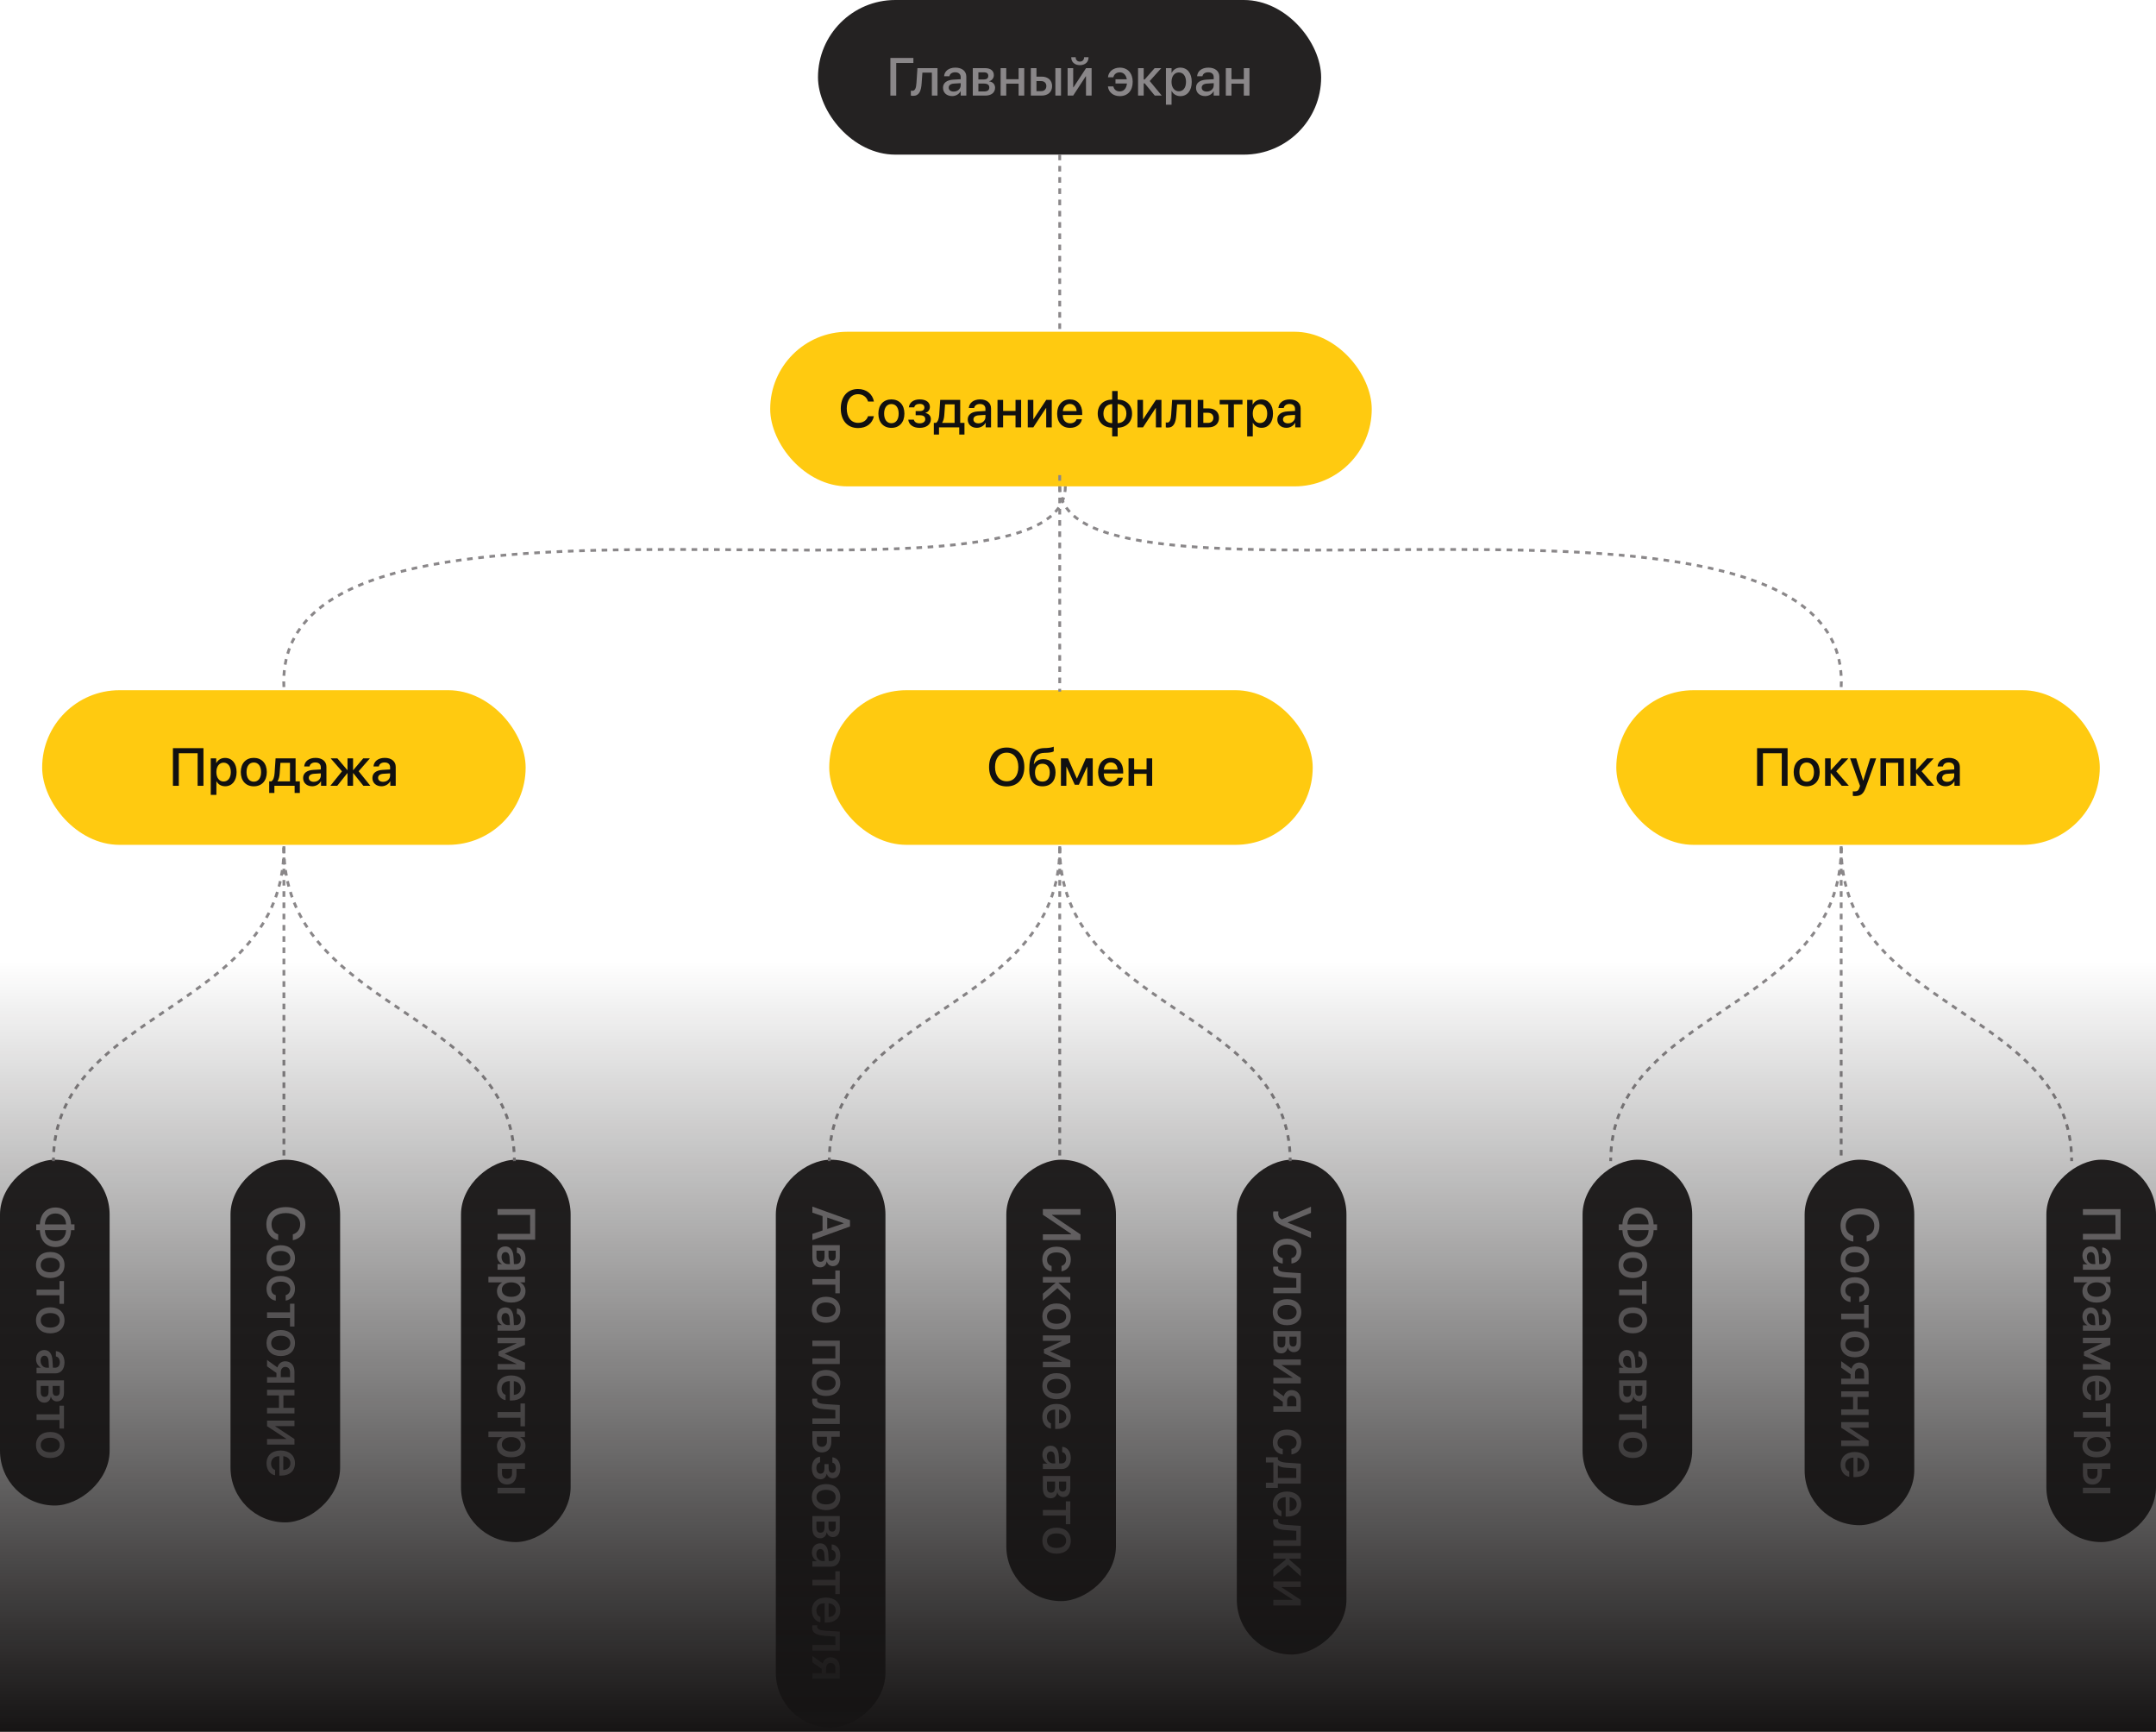 <?xml version="1.0" encoding="UTF-8"?> <svg xmlns="http://www.w3.org/2000/svg" width="767" height="616" viewBox="0 0 767 616" fill="none"> <rect x="291" width="179" height="55" rx="27.5" fill="#242222"></rect> <path d="M318.835 34H316.757V20.613H324.939V22.403H318.835V34Z" fill="#8A8789"></path> <path d="M327.876 29.621C327.681 32.358 327.022 34.093 324.833 34.093C324.452 34.093 324.174 34.037 324.035 33.991V32.237C324.127 32.265 324.304 32.302 324.554 32.302C325.565 32.302 325.909 31.291 326.029 29.519L326.382 24.24H333.516V34H331.512V25.836H328.145L327.876 29.621Z" fill="#8A8789"></path> <path d="M338.734 34.176C336.786 34.176 335.478 32.98 335.478 31.226V31.207C335.478 29.51 336.796 28.471 339.106 28.331L341.768 28.174V27.441C341.768 26.365 341.063 25.715 339.82 25.715C338.66 25.715 337.946 26.263 337.779 27.042L337.76 27.125H335.868L335.877 27.023C336.016 25.344 337.473 24.055 339.876 24.055C342.26 24.055 343.772 25.316 343.772 27.274V34H341.768V32.46H341.722C341.156 33.508 340.033 34.176 338.734 34.176ZM337.501 31.18C337.501 32.033 338.206 32.571 339.282 32.571C340.692 32.571 341.768 31.616 341.768 30.345V29.584L339.375 29.732C338.169 29.807 337.501 30.335 337.501 31.161V31.18Z" fill="#8A8789"></path> <path d="M346.077 34V24.24H350.512C352.414 24.24 353.564 25.196 353.564 26.745V26.764C353.564 27.775 352.841 28.693 351.903 28.87V28.944C353.165 29.111 354 29.983 354 31.18V31.198C354 32.905 352.683 34 350.568 34H346.077ZM348.063 28.267H349.89C351.022 28.267 351.579 27.849 351.579 26.986V26.968C351.579 26.161 351.059 25.725 350.094 25.725H348.063V28.267ZM348.063 32.516H350.196C351.328 32.516 351.941 32.042 351.941 31.115V31.096C351.941 30.159 351.282 29.723 349.965 29.723H348.063V32.516Z" fill="#8A8789"></path> <path d="M362.373 34V29.76H357.975V34H355.971V24.24H357.975V28.174H362.373V24.24H364.377V34H362.373Z" fill="#8A8789"></path> <path d="M366.719 34V24.24H368.723V27.255H370.578C372.833 27.255 374.289 28.564 374.289 30.614V30.632C374.289 32.692 372.833 34 370.578 34H366.719ZM375.449 34V24.24H377.462V34H375.449ZM370.384 28.842H368.723V32.414H370.384C371.525 32.414 372.239 31.709 372.239 30.632V30.614C372.239 29.538 371.515 28.842 370.384 28.842Z" fill="#8A8789"></path> <path d="M384.165 23.173C382.254 23.173 381.094 22.014 381.094 20.409V20.353H382.671V20.418C382.671 21.225 383.191 21.912 384.174 21.912C385.12 21.912 385.668 21.225 385.668 20.418V20.353H387.254V20.409C387.254 22.014 386.095 23.173 384.165 23.173ZM379.805 34V24.24H381.79V31.068H381.883L386.364 24.24H388.34V34H386.345V27.144H386.262L381.781 34H379.805Z" fill="#8A8789"></path> <path d="M398.359 34.195C396.04 34.195 394.37 32.766 394.156 30.809L394.147 30.734H396.077L396.095 30.818C396.336 31.829 397.125 32.516 398.34 32.516C399.75 32.516 400.734 31.495 400.91 29.705H396.837V28.211H400.864C400.604 26.662 399.676 25.734 398.35 25.734C397.06 25.734 396.327 26.504 396.095 27.413L396.077 27.487H394.166L394.175 27.413C394.342 25.632 395.9 24.055 398.377 24.055C401.151 24.055 402.96 26.012 402.96 29.102V29.111C402.96 32.237 401.188 34.195 398.359 34.195Z" fill="#8A8789"></path> <path d="M407.223 29.649H406.871V34H404.867V24.24H406.871V28.267H407.223L410.758 24.24H413.124L409.014 28.823L413.291 34H410.814L407.223 29.649Z" fill="#8A8789"></path> <path d="M414.779 37.247V24.24H416.783V25.919H416.83C417.414 24.76 418.49 24.055 419.882 24.055C422.368 24.055 423.964 26.003 423.964 29.12V29.129C423.964 32.237 422.359 34.195 419.91 34.195C418.527 34.195 417.405 33.49 416.83 32.358H416.783V37.247H414.779ZM419.362 32.469C420.94 32.469 421.923 31.189 421.923 29.129V29.12C421.923 27.042 420.94 25.771 419.362 25.771C417.841 25.771 416.774 27.088 416.774 29.12V29.129C416.774 31.152 417.85 32.469 419.362 32.469Z" fill="#8A8789"></path> <path d="M428.746 34.176C426.798 34.176 425.49 32.98 425.49 31.226V31.207C425.49 29.51 426.807 28.471 429.117 28.331L431.78 28.174V27.441C431.78 26.365 431.075 25.715 429.832 25.715C428.672 25.715 427.958 26.263 427.791 27.042L427.772 27.125H425.88L425.889 27.023C426.028 25.344 427.485 24.055 429.887 24.055C432.272 24.055 433.784 25.316 433.784 27.274V34H431.78V32.46H431.734C431.168 33.508 430.045 34.176 428.746 34.176ZM427.512 31.18C427.512 32.033 428.217 32.571 429.294 32.571C430.704 32.571 431.78 31.616 431.78 30.345V29.584L429.386 29.732C428.18 29.807 427.512 30.335 427.512 31.161V31.18Z" fill="#8A8789"></path> <path d="M442.49 34V29.76H438.093V34H436.089V24.24H438.093V28.174H442.49V24.24H444.494V34H442.49Z" fill="#8A8789"></path> <rect x="15" y="245.5" width="172" height="55" rx="27.5" fill="#FFCA10"></rect> <path d="M72.375 279.5H70.306V267.922H63.608V279.5H61.52V266.113H72.375V279.5Z" fill="#111010"></path> <path d="M80.061 269.583C82.538 269.583 84.171 271.531 84.171 274.62C84.171 277.709 82.547 279.667 80.098 279.667C78.697 279.667 77.584 278.98 77.027 277.895H76.981V282.729H74.977V269.74H76.916V271.419H76.953C77.528 270.297 78.651 269.583 80.061 269.583ZM79.532 277.969C81.119 277.969 82.111 276.67 82.111 274.62C82.111 272.579 81.119 271.271 79.532 271.271C78.001 271.271 76.972 272.607 76.972 274.62C76.972 276.652 77.992 277.969 79.532 277.969Z" fill="#111010"></path> <path d="M90.289 279.686C87.497 279.686 85.66 277.765 85.66 274.62C85.66 271.484 87.506 269.564 90.289 269.564C93.072 269.564 94.919 271.484 94.919 274.62C94.919 277.765 93.082 279.686 90.289 279.686ZM90.289 278.034C91.866 278.034 92.878 276.791 92.878 274.62C92.878 272.458 91.857 271.215 90.289 271.215C88.721 271.215 87.701 272.458 87.701 274.62C87.701 276.791 88.721 278.034 90.289 278.034Z" fill="#111010"></path> <path d="M103.161 277.914V271.327H99.766L99.497 275.056C99.422 276.207 99.181 277.208 98.736 277.839V277.914H103.161ZM97.614 282.061H95.767V277.914H96.556C97.27 277.468 97.595 276.29 97.688 274.973L98.04 269.74H105.156V277.914H106.668V282.061H104.813V279.5H97.614V282.061Z" fill="#111010"></path> <path d="M111.636 278.081C113.037 278.081 114.132 277.116 114.132 275.845V275.075L111.729 275.223C110.532 275.307 109.855 275.835 109.855 276.67C109.855 277.524 110.56 278.081 111.636 278.081ZM111.079 279.667C109.168 279.667 107.832 278.479 107.832 276.726C107.832 275.019 109.14 273.971 111.46 273.841L114.132 273.683V272.932C114.132 271.846 113.399 271.197 112.174 271.197C111.014 271.197 110.291 271.753 110.114 272.625H108.222C108.333 270.863 109.836 269.564 112.248 269.564C114.614 269.564 116.126 270.816 116.126 272.774V279.5H114.206V277.895H114.159C113.593 278.98 112.36 279.667 111.079 279.667Z" fill="#111010"></path> <path d="M127.588 274.323L131.754 279.5H129.267L125.677 275H125.603V279.5H123.627V275H123.562L119.971 279.5H117.522L121.66 274.36L117.634 269.74H120.018L123.562 273.915H123.627V269.74H125.603V273.915H125.677L129.221 269.74H131.587L127.588 274.323Z" fill="#111010"></path> <path d="M136.286 278.081C137.686 278.081 138.781 277.116 138.781 275.845V275.075L136.378 275.223C135.182 275.307 134.504 275.835 134.504 276.67C134.504 277.524 135.209 278.081 136.286 278.081ZM135.729 279.667C133.818 279.667 132.482 278.479 132.482 276.726C132.482 275.019 133.79 273.971 136.109 273.841L138.781 273.683V272.932C138.781 271.846 138.048 271.197 136.824 271.197C135.664 271.197 134.94 271.753 134.764 272.625H132.871C132.983 270.863 134.486 269.564 136.898 269.564C139.264 269.564 140.776 270.816 140.776 272.774V279.5H138.855V277.895H138.809C138.243 278.98 137.009 279.667 135.729 279.667Z" fill="#111010"></path> <rect x="295" y="245.5" width="172" height="55" rx="27.5" fill="#FFCA10"></rect> <path d="M358.132 265.89C361.982 265.89 364.403 268.553 364.403 272.811C364.403 277.069 361.982 279.723 358.132 279.723C354.272 279.723 351.86 277.069 351.86 272.811C351.86 268.553 354.272 265.89 358.132 265.89ZM358.132 267.718C355.59 267.718 353.985 269.685 353.985 272.811C353.985 275.928 355.59 277.895 358.132 277.895C360.674 277.895 362.27 275.928 362.27 272.811C362.27 269.685 360.674 267.718 358.132 267.718Z" fill="#111010"></path> <path d="M370.865 279.686C367.813 279.686 366.161 277.691 366.161 273.832C366.161 268.414 367.738 266.215 371.449 266.085L372.321 266.057C373.37 266.011 374.427 265.816 374.873 265.575V267.235C374.622 267.467 373.629 267.708 372.433 267.755L371.579 267.783C368.972 267.875 368.147 269.044 367.785 271.8H367.859C368.481 270.649 369.659 270.019 371.19 270.019C373.824 270.019 375.513 271.855 375.513 274.731C375.513 277.802 373.741 279.686 370.865 279.686ZM370.846 278.006C372.498 278.006 373.462 276.837 373.462 274.759C373.462 272.783 372.498 271.651 370.846 271.651C369.186 271.651 368.211 272.783 368.211 274.759C368.211 276.837 369.176 278.006 370.846 278.006Z" fill="#111010"></path> <path d="M379.358 279.5H377.428V269.74H379.942L383.069 276.893H383.143L386.288 269.74H388.747V279.5H386.798V272.728H386.734L383.811 279.12H382.345L379.423 272.728H379.358V279.5Z" fill="#111010"></path> <path d="M395.18 271.178C393.779 271.178 392.796 272.245 392.694 273.72H397.574C397.528 272.227 396.581 271.178 395.18 271.178ZM397.565 276.633H399.466C399.188 278.415 397.5 279.686 395.264 279.686C392.397 279.686 390.662 277.747 390.662 274.667C390.662 271.605 392.425 269.564 395.18 269.564C397.889 269.564 399.578 271.475 399.578 274.435V275.121H392.685V275.242C392.685 276.939 393.705 278.062 395.31 278.062C396.451 278.062 397.296 277.487 397.565 276.633Z" fill="#111010"></path> <path d="M407.895 279.5V275.251H403.479V279.5H401.484V269.74H403.479V273.674H407.895V269.74H409.889V279.5H407.895Z" fill="#111010"></path> <rect x="575" y="245.5" width="172" height="55" rx="27.5" fill="#FFCA10"></rect> <path d="M635.938 279.5H633.869V267.922H627.17V279.5H625.083V266.113H635.938V279.5Z" fill="#111010"></path> <path d="M642.733 279.686C639.94 279.686 638.104 277.765 638.104 274.62C638.104 271.484 639.95 269.564 642.733 269.564C645.516 269.564 647.362 271.484 647.362 274.62C647.362 277.765 645.525 279.686 642.733 279.686ZM642.733 278.034C644.31 278.034 645.321 276.791 645.321 274.62C645.321 272.458 644.301 271.215 642.733 271.215C641.165 271.215 640.145 272.458 640.145 274.62C640.145 276.791 641.165 278.034 642.733 278.034Z" fill="#111010"></path> <path d="M653.239 274.323L657.73 279.5H655.215L651.347 275H651.273V279.5H649.278V269.74H651.273V273.915H651.347L655.169 269.74H657.563L653.239 274.323Z" fill="#111010"></path> <path d="M659.961 283.137C659.803 283.137 659.293 283.118 659.144 283.09V281.467C659.293 281.504 659.627 281.504 659.794 281.504C660.731 281.504 661.222 281.114 661.528 280.112C661.528 280.094 661.705 279.519 661.705 279.509L658.179 269.74H660.35L662.827 277.682H662.855L665.332 269.74H667.447L663.783 280.01C662.948 282.376 661.992 283.137 659.961 283.137Z" fill="#111010"></path> <path d="M675.291 279.5V271.327H670.968V279.5H668.973V269.74H677.295V279.5H675.291Z" fill="#111010"></path> <path d="M683.608 274.323L688.098 279.5H685.584L681.716 275H681.641V279.5H679.647V269.74H681.641V273.915H681.716L685.538 269.74H687.931L683.608 274.323Z" fill="#111010"></path> <path d="M692.723 278.081C694.124 278.081 695.219 277.116 695.219 275.845V275.075L692.816 275.223C691.619 275.307 690.942 275.835 690.942 276.67C690.942 277.524 691.647 278.081 692.723 278.081ZM692.166 279.667C690.255 279.667 688.919 278.479 688.919 276.726C688.919 275.019 690.227 273.971 692.547 273.841L695.219 273.683V272.932C695.219 271.846 694.486 271.197 693.261 271.197C692.101 271.197 691.378 271.753 691.202 272.625H689.309C689.42 270.863 690.923 269.564 693.335 269.564C695.701 269.564 697.213 270.816 697.213 272.774V279.5H695.293V277.895H695.246C694.681 278.98 693.447 279.667 692.166 279.667Z" fill="#111010"></path> <rect x="274" y="118" width="214" height="55" rx="27.5" fill="#FFCA10"></rect> <path d="M305.245 152.25C301.487 152.25 299.112 149.569 299.112 145.302C299.112 141.062 301.506 138.362 305.245 138.362C308.195 138.362 310.449 140.153 310.895 142.825H308.807C308.371 141.238 306.979 140.208 305.245 140.208C302.814 140.208 301.237 142.203 301.237 145.302C301.237 148.428 302.795 150.404 305.254 150.404C307.044 150.404 308.334 149.532 308.807 148.039H310.895C310.319 150.692 308.25 152.25 305.245 152.25Z" fill="#111010"></path> <path d="M317.115 152.186C314.322 152.186 312.485 150.265 312.485 147.12C312.485 143.984 314.332 142.064 317.115 142.064C319.898 142.064 321.744 143.984 321.744 147.12C321.744 150.265 319.907 152.186 317.115 152.186ZM317.115 150.534C318.692 150.534 319.703 149.291 319.703 147.12C319.703 144.958 318.683 143.715 317.115 143.715C315.547 143.715 314.526 144.958 314.526 147.12C314.526 149.291 315.547 150.534 317.115 150.534Z" fill="#111010"></path> <path d="M327.167 152.186C324.884 152.186 323.298 151.063 323.122 149.263H325.098C325.302 150.107 326.044 150.571 327.167 150.571C328.447 150.571 329.161 149.978 329.161 149.115C329.161 148.141 328.503 147.695 327.176 147.695H325.747V146.22H327.148C328.271 146.22 328.855 145.793 328.855 144.94C328.855 144.188 328.317 143.66 327.176 143.66C326.1 143.66 325.376 144.124 325.246 144.884H323.326C323.53 143.149 324.986 142.064 327.167 142.064C329.532 142.064 330.813 143.122 330.813 144.745C330.813 145.738 330.2 146.582 329.254 146.823V146.897C330.497 147.185 331.156 147.992 331.156 149.105C331.156 150.961 329.588 152.186 327.167 152.186Z" fill="#111010"></path> <path d="M339.603 150.414V143.827H336.207L335.938 147.556C335.864 148.707 335.623 149.708 335.177 150.339V150.414H339.603ZM334.055 154.561H332.209V150.414H332.997C333.712 149.968 334.036 148.79 334.129 147.473L334.482 142.24H341.597V150.414H343.11V154.561H341.254V152H334.055V154.561Z" fill="#111010"></path> <path d="M348.077 150.581C349.478 150.581 350.573 149.616 350.573 148.345V147.575L348.17 147.723C346.973 147.807 346.296 148.335 346.296 149.17C346.296 150.024 347.001 150.581 348.077 150.581ZM347.521 152.167C345.61 152.167 344.274 150.979 344.274 149.226C344.274 147.519 345.582 146.471 347.901 146.341L350.573 146.183V145.432C350.573 144.346 349.84 143.697 348.615 143.697C347.456 143.697 346.732 144.253 346.556 145.125H344.663C344.775 143.363 346.278 142.064 348.69 142.064C351.055 142.064 352.568 143.316 352.568 145.274V152H350.647V150.395H350.601C350.035 151.48 348.801 152.167 347.521 152.167Z" fill="#111010"></path> <path d="M361.274 152V147.751H356.858V152H354.864V142.24H356.858V146.174H361.274V142.24H363.269V152H361.274Z" fill="#111010"></path> <path d="M367.606 152H365.63V142.24H367.606V149.078H367.68L372.189 142.24H374.165V152H372.189V145.144H372.115L367.606 152Z" fill="#111010"></path> <path d="M380.599 143.678C379.198 143.678 378.214 144.745 378.112 146.22H382.992C382.946 144.727 381.999 143.678 380.599 143.678ZM382.983 149.133H384.885C384.606 150.915 382.918 152.186 380.682 152.186C377.815 152.186 376.08 150.247 376.08 147.167C376.08 144.105 377.843 142.064 380.599 142.064C383.308 142.064 384.996 143.975 384.996 146.935V147.621H378.103V147.742C378.103 149.439 379.123 150.562 380.728 150.562C381.87 150.562 382.714 149.987 382.983 149.133Z" fill="#111010"></path> <path d="M395.665 150.516V143.725C393.763 143.771 392.547 145.051 392.547 147.12C392.547 149.198 393.753 150.46 395.665 150.516ZM400.711 147.12C400.711 145.042 399.496 143.78 397.594 143.725V150.516C399.487 150.469 400.711 149.198 400.711 147.12ZM395.655 152.13C392.547 152.065 390.516 150.163 390.516 147.12C390.516 144.096 392.557 142.166 395.655 142.12V139.077H397.604V142.12C400.693 142.175 402.734 144.086 402.734 147.12C402.734 150.145 400.684 152.074 397.604 152.13V155.229H395.655V152.13Z" fill="#111010"></path> <path d="M406.626 152H404.65V142.24H406.626V149.078H406.7L411.209 142.24H413.185V152H411.209V145.144H411.134L406.626 152Z" fill="#111010"></path> <path d="M418.477 147.556C418.292 150.321 417.596 152.093 415.406 152.093C415.082 152.093 414.85 152.037 414.729 151.991V150.228C414.822 150.256 415.007 150.302 415.258 150.302C416.204 150.302 416.538 149.17 416.65 147.473L416.984 142.24H423.747V152H421.752V143.827H418.746L418.477 147.556Z" fill="#111010"></path> <path d="M429.772 146.823H428.084V150.423H429.772C430.923 150.423 431.665 149.699 431.665 148.623C431.665 147.538 430.913 146.823 429.772 146.823ZM426.089 152V142.24H428.084V145.255H429.948C432.203 145.255 433.659 146.563 433.659 148.623C433.659 150.692 432.203 152 429.948 152H426.089Z" fill="#111010"></path> <path d="M442.013 142.24V143.827H438.952V152H436.957V143.827H433.896V142.24H442.013Z" fill="#111010"></path> <path d="M448.763 142.083C451.24 142.083 452.872 144.031 452.872 147.12C452.872 150.209 451.249 152.167 448.8 152.167C447.399 152.167 446.285 151.48 445.729 150.395H445.682V155.229H443.679V142.24H445.618V143.919H445.655C446.23 142.797 447.352 142.083 448.763 142.083ZM448.234 150.469C449.82 150.469 450.813 149.17 450.813 147.12C450.813 145.079 449.82 143.771 448.234 143.771C446.703 143.771 445.673 145.107 445.673 147.12C445.673 149.152 446.694 150.469 448.234 150.469Z" fill="#111010"></path> <path d="M458.211 150.581C459.612 150.581 460.707 149.616 460.707 148.345V147.575L458.304 147.723C457.107 147.807 456.43 148.335 456.43 149.17C456.43 150.024 457.135 150.581 458.211 150.581ZM457.655 152.167C455.744 152.167 454.408 150.979 454.408 149.226C454.408 147.519 455.716 146.471 458.035 146.341L460.707 146.183V145.432C460.707 144.346 459.974 143.697 458.749 143.697C457.59 143.697 456.866 144.253 456.69 145.125H454.797C454.909 143.363 456.412 142.064 458.824 142.064C461.189 142.064 462.702 143.316 462.702 145.274V152H460.781V150.395H460.735C460.169 151.48 458.935 152.167 457.655 152.167Z" fill="#111010"></path> <g clip-path="url(#clip0_2945_31354)"> <rect x="203" y="412.5" width="136" height="39" rx="19.5" transform="rotate(90 203 412.5)" fill="#242222"></rect> <path d="M177 440.943V438.865L188.597 438.865L188.597 432.129L177 432.129L177 430.051L190.387 430.051V440.943L177 440.943Z" fill="#8A8789"></path> <path d="M176.824 446.592C176.824 444.644 178.021 443.336 179.774 443.336H179.792C181.49 443.336 182.529 444.653 182.668 446.963L182.826 449.626H183.559C184.635 449.626 185.285 448.921 185.285 447.678C185.285 446.518 184.737 445.804 183.958 445.637L183.875 445.618V443.726L183.977 443.735C185.656 443.874 186.945 445.331 186.945 447.734C186.945 450.118 185.684 451.63 183.726 451.63H177V449.626H178.54V449.58C177.492 449.014 176.824 447.891 176.824 446.592ZM179.82 445.359C178.967 445.359 178.429 446.064 178.429 447.14C178.429 448.55 179.384 449.626 180.655 449.626H181.416L181.268 447.233C181.193 446.026 180.665 445.359 179.839 445.359H179.82Z" fill="#8A8789"></path> <path d="M173.753 454.125H186.76V456.129H185.081V456.176C186.24 456.76 186.945 457.836 186.945 459.228C186.945 461.714 184.997 463.31 181.88 463.31H181.871C178.763 463.31 176.805 461.705 176.805 459.256C176.805 457.873 177.51 456.751 178.642 456.176V456.129H173.753L173.753 454.125ZM178.531 458.708C178.531 460.285 179.811 461.269 181.871 461.269H181.88C183.958 461.269 185.229 460.285 185.229 458.708C185.229 457.187 183.912 456.12 181.88 456.12H181.871C179.848 456.12 178.531 457.196 178.531 458.708Z" fill="#8A8789"></path> <path d="M176.824 468.282C176.824 466.334 178.021 465.026 179.774 465.026H179.792C181.49 465.026 182.529 466.343 182.668 468.653L182.826 471.316H183.559C184.635 471.316 185.285 470.611 185.285 469.368C185.285 468.208 184.737 467.494 183.958 467.327L183.875 467.308V465.415L183.977 465.425C185.656 465.564 186.945 467.02 186.945 469.423C186.945 471.807 185.684 473.32 183.726 473.32H177V471.316H178.54V471.269C177.492 470.703 176.824 469.581 176.824 468.282ZM179.82 467.048C178.967 467.048 178.429 467.753 178.429 468.829C178.429 470.24 179.384 471.316 180.655 471.316H181.416L181.268 468.922C181.193 467.716 180.665 467.048 179.839 467.048H179.82Z" fill="#8A8789"></path> <path d="M177 477.763V475.815H186.76V478.348L179.607 481.456V481.53L186.76 484.666V487.133H177L177 485.176H183.772V485.111L177.38 482.198L177.38 480.732L183.772 477.828V477.763H177Z" fill="#8A8789"></path> <path d="M176.805 493.831C176.805 490.964 178.763 489.23 181.843 489.23H181.852C184.904 489.23 186.945 490.992 186.945 493.729C186.945 496.466 184.979 498.145 182.047 498.145H181.37L181.37 491.233C179.523 491.271 178.447 492.282 178.447 493.878C178.447 495.065 179.06 495.854 179.792 496.104L179.867 496.132V498.043L179.765 498.015C178.215 497.709 176.805 496.197 176.805 493.831ZM185.303 493.738C185.303 492.44 184.422 491.447 182.789 491.261V496.16C184.478 496.002 185.303 495.046 185.303 493.738Z" fill="#8A8789"></path> <path d="M186.76 507.32H185.164V504.268H177L177 502.255H185.164L185.164 499.202H186.76L186.76 507.32Z" fill="#8A8789"></path> <path d="M173.753 509.166L186.76 509.166V511.17H185.081V511.216C186.24 511.801 186.945 512.877 186.945 514.268C186.945 516.755 184.997 518.35 181.88 518.35H181.871C178.763 518.35 176.805 516.745 176.805 514.296C176.805 512.914 177.51 511.791 178.642 511.216V511.17L173.753 511.17L173.753 509.166ZM178.531 513.749C178.531 515.326 179.811 516.309 181.871 516.309H181.88C183.958 516.309 185.229 515.326 185.229 513.749C185.229 512.227 183.912 511.16 181.88 511.16H181.871C179.848 511.16 178.531 512.237 178.531 513.749Z" fill="#8A8789"></path> <path d="M177 520.456H186.76L186.76 522.46H183.745V524.315C183.745 526.57 182.437 528.026 180.386 528.026H180.368C178.308 528.026 177 526.57 177 524.315V520.456ZM177 529.186H186.76V531.199H177L177 529.186ZM182.158 524.121V522.46H178.586V524.121C178.586 525.262 179.292 525.976 180.368 525.976H180.386C181.462 525.976 182.158 525.252 182.158 524.121Z" fill="#8A8789"></path> </g> <g clip-path="url(#clip1_2945_31354)"> <rect x="767" y="412.5" width="136" height="39" rx="19.5" transform="rotate(90 767 412.5)" fill="#242222"></rect> <path d="M741 440.934V438.865L752.578 438.865L752.578 432.167L741 432.167L741 430.079L754.387 430.079V440.934L741 440.934Z" fill="#8A8789"></path> <path d="M742.419 447.14C742.419 448.541 743.384 449.635 744.655 449.635H745.425L745.277 447.233C745.193 446.036 744.665 445.359 743.83 445.359C742.976 445.359 742.419 446.064 742.419 447.14ZM740.833 446.583C740.833 444.672 742.021 443.336 743.774 443.336C745.481 443.336 746.529 444.644 746.659 446.963L746.817 449.635H747.568C748.654 449.635 749.303 448.902 749.303 447.678C749.303 446.518 748.747 445.795 747.875 445.618V443.726C749.637 443.837 750.936 445.34 750.936 447.752C750.936 450.118 749.684 451.63 747.726 451.63H741V449.71H742.605V449.663C741.52 449.097 740.833 447.863 740.833 446.583Z" fill="#8A8789"></path> <path d="M750.917 459.209C750.917 461.686 748.969 463.319 745.88 463.319C742.791 463.319 740.833 461.696 740.833 459.246C740.833 457.845 741.52 456.732 742.605 456.176V456.129H737.771L737.771 454.125H750.76V456.064H749.081V456.101C750.203 456.677 750.917 457.799 750.917 459.209ZM742.531 458.68C742.531 460.267 743.83 461.26 745.88 461.26C747.921 461.26 749.229 460.267 749.229 458.68C749.229 457.15 747.893 456.12 745.88 456.12C743.848 456.12 742.531 457.14 742.531 458.68Z" fill="#8A8789"></path> <path d="M742.419 468.848C742.419 470.249 743.384 471.344 744.655 471.344H745.425L745.277 468.941C745.193 467.744 744.665 467.067 743.83 467.067C742.976 467.067 742.419 467.772 742.419 468.848ZM740.833 468.291C740.833 466.38 742.021 465.044 743.774 465.044C745.481 465.044 746.529 466.352 746.659 468.672L746.817 471.344H747.568C748.654 471.344 749.303 470.611 749.303 469.386C749.303 468.226 748.747 467.503 747.875 467.327V465.434C749.637 465.545 750.936 467.048 750.936 469.46C750.936 471.826 749.684 473.338 747.726 473.338H741V471.418H742.605V471.371C741.52 470.806 740.833 469.572 740.833 468.291Z" fill="#8A8789"></path> <path d="M741 477.754V475.824H750.76V478.338L743.607 481.465V481.539L750.76 484.684V487.143H741L741 485.194H747.772V485.129L741.38 482.207L741.38 480.741L747.772 477.819V477.754H741Z" fill="#8A8789"></path> <path d="M749.322 493.766C749.322 492.365 748.255 491.382 746.78 491.28V496.16C748.273 496.113 749.322 495.167 749.322 493.766ZM743.867 496.15V498.052C742.085 497.774 740.814 496.086 740.814 493.85C740.814 490.983 742.753 489.248 745.833 489.248C748.895 489.248 750.936 491.011 750.936 493.766C750.936 496.475 749.025 498.164 746.065 498.164H745.379L745.379 491.271H745.258C743.561 491.271 742.438 492.291 742.438 493.896C742.438 495.037 743.013 495.881 743.867 496.15Z" fill="#8A8789"></path> <path d="M750.76 507.329H749.173V504.268H741L741 502.273H749.173L749.173 499.212H750.76L750.76 507.329Z" fill="#8A8789"></path> <path d="M750.917 514.268C750.917 516.745 748.969 518.378 745.88 518.378C742.791 518.378 740.833 516.755 740.833 514.306C740.833 512.905 741.52 511.791 742.605 511.235V511.188L737.771 511.188L737.771 509.184L750.76 509.184V511.123H749.081V511.16C750.203 511.736 750.917 512.858 750.917 514.268ZM742.531 513.74C742.531 515.326 743.83 516.319 745.88 516.319C747.921 516.319 749.229 515.326 749.229 513.74C749.229 512.209 747.893 511.179 745.88 511.179C743.848 511.179 742.531 512.2 742.531 513.74Z" fill="#8A8789"></path> <path d="M741 529.177H750.76V531.162H741L741 529.177ZM746.177 524.167V522.478H742.577V524.167C742.577 525.317 743.301 526.06 744.377 526.06C745.462 526.06 746.177 525.308 746.177 524.167ZM741 520.484H750.76L750.76 522.478H747.745V524.343C747.745 526.598 746.437 528.054 744.377 528.054C742.308 528.054 741 526.598 741 524.343V520.484Z" fill="#8A8789"></path> </g> <g clip-path="url(#clip2_2945_31354)"> <rect x="479" y="412.5" width="176" height="39" rx="19.5" transform="rotate(90 479 412.5)" fill="#242222"></rect> <path d="M452.898 431.78C452.898 431.372 452.963 431.01 453.019 430.89L454.8 430.89C454.754 431.075 454.726 431.354 454.726 431.66C454.726 432.588 455.088 433.228 455.979 433.738L466.388 429.211V431.419L458.159 434.768V434.907L466.388 438.154V440.325L456.832 436.224C453.956 434.99 452.898 433.896 452.898 431.78Z" fill="#8A8789"></path> <path d="M452.806 445.232C452.806 442.384 454.763 440.603 457.89 440.603H457.899C460.988 440.603 462.946 442.421 462.946 445.214C462.946 447.719 461.332 449.24 459.495 449.407L459.43 449.416V447.505L459.504 447.487C460.459 447.273 461.267 446.531 461.267 445.223C461.267 443.664 459.968 442.653 457.88 442.653H457.871C455.737 442.653 454.485 443.683 454.485 445.242C454.485 446.475 455.199 447.255 456.257 447.496L456.331 447.514V449.435L456.266 449.426C454.309 449.212 452.806 447.579 452.806 445.232Z" fill="#8A8789"></path> <path d="M457.379 454.361C454.643 454.166 452.908 453.507 452.908 451.318C452.908 450.937 452.963 450.659 453.01 450.52H454.763C454.735 450.613 454.698 450.789 454.698 451.039C454.698 452.051 455.709 452.394 457.481 452.515L462.76 452.867V460.001H453V457.997H461.165V454.63L457.379 454.361Z" fill="#8A8789"></path> <path d="M452.806 466.736C452.806 463.935 454.745 462.107 457.88 462.107H457.899C461.016 462.107 462.946 463.962 462.946 466.736C462.946 469.51 461.025 471.366 457.899 471.366H457.88C454.735 471.366 452.806 469.529 452.806 466.736ZM454.485 466.746C454.485 468.314 455.728 469.325 457.88 469.325H457.899C460.033 469.325 461.267 468.295 461.267 466.736C461.267 465.187 460.033 464.157 457.899 464.157H457.88C455.719 464.157 454.485 465.178 454.485 466.746Z" fill="#8A8789"></path> <path d="M453 473.462H462.76L462.76 477.897C462.76 479.799 461.805 480.949 460.255 480.949H460.237C459.226 480.949 458.307 480.225 458.131 479.288H458.057C457.89 480.55 457.018 481.385 455.821 481.385H455.802C454.095 481.385 453 480.068 453 477.952L453 473.462ZM458.734 475.447V477.275C458.734 478.407 459.151 478.964 460.014 478.964H460.033C460.84 478.964 461.276 478.444 461.276 477.479V475.447H458.734ZM454.485 475.447V477.581C454.485 478.713 454.958 479.325 455.886 479.325H455.904C456.841 479.325 457.277 478.667 457.277 477.349V475.447H454.485Z" fill="#8A8789"></path> <path d="M453 483.546H462.76V485.532H455.932V485.624L462.76 490.105V492.081H453V490.087H459.856V490.003L453 485.522V483.546Z" fill="#8A8789"></path> <path d="M453 500.18H456.35V498.612L453 496.256V493.974L456.693 496.636C457.092 495.282 458.103 494.447 459.458 494.447H459.476C461.499 494.447 462.76 495.931 462.76 498.213V502.175H453V500.18ZM457.899 498.315V500.18H461.174V498.315C461.174 497.174 460.543 496.478 459.485 496.478H459.467C458.548 496.478 457.899 497.184 457.899 498.315Z" fill="#8A8789"></path> <path d="M452.806 513.131C452.806 510.282 454.763 508.501 457.89 508.501H457.899C460.988 508.501 462.946 510.319 462.946 513.112C462.946 515.617 461.332 517.138 459.495 517.305L459.43 517.315V515.403L459.504 515.385C460.459 515.172 461.267 514.429 461.267 513.121C461.267 511.563 459.968 510.551 457.88 510.551H457.871C455.737 510.551 454.485 511.581 454.485 513.14C454.485 514.374 455.199 515.153 456.257 515.394L456.331 515.413V517.333L456.266 517.324C454.309 517.11 452.806 515.478 452.806 513.131Z" fill="#8A8789"></path> <path d="M450.356 520.181L450.356 518.325H454.605V519.114C455.051 519.828 456.21 520.153 457.528 520.246L462.76 520.598V527.714H454.605V529.226H450.356L450.356 527.38H453L453 520.181H450.356ZM454.605 525.701H461.155V522.324L457.444 522.055C456.275 521.981 455.292 521.74 454.652 521.266H454.605L454.605 525.701Z" fill="#8A8789"></path> <path d="M452.806 535.126C452.806 532.26 454.763 530.525 457.843 530.525H457.853C460.905 530.525 462.946 532.287 462.946 535.024C462.946 537.761 460.979 539.44 458.047 539.44H457.37L457.37 532.529C455.524 532.566 454.448 533.577 454.448 535.173C454.448 536.36 455.06 537.149 455.793 537.399L455.867 537.427V539.338L455.765 539.31C454.216 539.004 452.806 537.492 452.806 535.126ZM461.304 535.034C461.304 533.735 460.422 532.742 458.79 532.557V537.455C460.478 537.297 461.304 536.342 461.304 535.034Z" fill="#8A8789"></path> <path d="M457.379 544.227C454.643 544.032 452.908 543.374 452.908 541.184C452.908 540.804 452.963 540.525 453.01 540.386H454.763C454.735 540.479 454.698 540.655 454.698 540.906C454.698 541.917 455.709 542.26 457.481 542.381L462.76 542.733V549.868H453L453 547.864H461.165V544.496L457.379 544.227Z" fill="#8A8789"></path> <path d="M457.352 554.766V554.413H453L453 552.409H462.76V554.413H458.734V554.766L462.76 558.3V560.666L458.177 556.556L453 560.833L453 558.356L457.352 554.766Z" fill="#8A8789"></path> <path d="M453 562.512H462.76V564.497H455.932V564.59L462.76 569.071V571.047H453L453 569.052H459.856V568.969L453 564.488V562.512Z" fill="#8A8789"></path> </g> <g clip-path="url(#clip3_2945_31354)"> <rect x="121" y="412.5" width="129" height="39" rx="19.5" transform="rotate(90 121 412.5)" fill="#242222"></rect> <path d="M94.75 435.485C94.75 431.728 97.431 429.353 101.699 429.353C105.938 429.353 108.638 431.747 108.638 435.485C108.638 438.436 106.848 440.69 104.176 441.135V439.048C105.762 438.612 106.792 437.22 106.792 435.485C106.792 433.055 104.797 431.478 101.699 431.478C98.572 431.478 96.596 433.036 96.596 435.495C96.596 437.285 97.468 438.575 98.962 439.048L98.962 441.135C96.309 440.56 94.75 438.491 94.75 435.485Z" fill="#8A8789"></path> <path d="M94.815 447.546C94.815 444.753 96.735 442.916 99.88 442.916C103.016 442.916 104.937 444.762 104.937 447.546C104.937 450.329 103.016 452.175 99.88 452.175C96.735 452.175 94.815 450.338 94.815 447.546ZM96.466 447.546C96.466 449.123 97.71 450.134 99.88 450.134C102.042 450.134 103.285 449.113 103.285 447.546C103.285 445.978 102.042 444.957 99.88 444.957C97.71 444.957 96.466 445.978 96.466 447.546Z" fill="#8A8789"></path> <path d="M101.634 462.612V460.682C102.534 460.422 103.267 459.68 103.267 458.437C103.267 456.887 101.94 455.876 99.88 455.876C97.765 455.876 96.494 456.897 96.494 458.455C96.494 459.643 97.088 460.422 98.108 460.7V462.63C96.151 462.343 94.815 460.738 94.815 458.437C94.815 455.644 96.754 453.844 99.88 453.844C102.942 453.844 104.937 455.644 104.937 458.418C104.937 460.83 103.434 462.333 101.634 462.612Z" fill="#8A8789"></path> <path d="M104.76 471.842H103.174V468.781H95.001L95.001 466.786H103.174V463.724H104.76L104.76 471.842Z" fill="#8A8789"></path> <path d="M94.815 477.705C94.815 474.913 96.735 473.076 99.88 473.076C103.016 473.076 104.937 474.922 104.937 477.705C104.937 480.488 103.016 482.334 99.88 482.334C96.735 482.334 94.815 480.498 94.815 477.705ZM96.466 477.705C96.466 479.282 97.71 480.293 99.88 480.293C102.042 480.293 103.285 479.273 103.285 477.705C103.285 476.137 102.042 475.117 99.88 475.117C97.71 475.117 96.466 476.137 96.466 477.705Z" fill="#8A8789"></path> <path d="M99.89 488.067V489.839H103.183V488.067C103.183 486.926 102.534 486.193 101.476 486.193C100.548 486.193 99.89 486.936 99.89 488.067ZM95.001 489.839H98.35V488.355L95.001 485.989L95.001 483.726L98.693 486.388C99.092 485.034 100.103 484.199 101.467 484.199C103.499 484.199 104.76 485.683 104.76 487.965L104.76 491.806H95.001L95.001 489.839Z" fill="#8A8789"></path> <path d="M95.001 500.749H99.249V496.333H95.001L95.001 494.339L104.76 494.339V496.333L100.827 496.333V500.749L104.76 500.749V502.744L95.001 502.744L95.001 500.749Z" fill="#8A8789"></path> <path d="M95.001 507.271L95.001 505.295L104.76 505.295V507.271L97.923 507.271V507.345L104.76 511.854V513.83L95.001 513.83L95.001 511.854L101.856 511.854V511.78L95.001 507.271Z" fill="#8A8789"></path> <path d="M103.322 520.454C103.322 519.053 102.255 518.069 100.78 517.967V522.847C102.274 522.801 103.322 521.854 103.322 520.454ZM97.867 522.838V524.74C96.086 524.461 94.815 522.773 94.815 520.537C94.815 517.67 96.754 515.936 99.834 515.936C102.896 515.936 104.937 517.698 104.937 520.454C104.937 523.163 103.025 524.851 100.066 524.851H99.379V517.958H99.259C97.561 517.958 96.439 518.978 96.439 520.583C96.439 521.725 97.014 522.569 97.867 522.838Z" fill="#8A8789"></path> </g> <g clip-path="url(#clip4_2945_31354)"> <rect x="681" y="412.5" width="130" height="39" rx="19.5" transform="rotate(90 681 412.5)" fill="#242222"></rect> <path d="M654.777 436.013C654.777 432.219 657.449 429.807 661.698 429.807L661.708 429.807C665.957 429.807 668.61 432.219 668.61 436.013C668.61 438.963 666.792 441.181 664.147 441.607L664.064 441.617V439.557L664.25 439.501C665.817 439.056 666.773 437.813 666.773 436.013C666.773 433.527 664.806 431.931 661.708 431.931H661.698C658.6 431.931 656.614 433.536 656.614 436.013C656.614 437.794 657.542 439.028 659.24 439.539L659.323 439.557L659.323 441.626L659.23 441.607C656.568 441.19 654.777 438.973 654.777 436.013Z" fill="#8A8789"></path> <path d="M654.805 447.999C654.805 445.197 656.744 443.37 659.88 443.37H659.898C663.016 443.37 664.945 445.225 664.945 447.999C664.945 450.773 663.025 452.629 659.898 452.629H659.88C656.735 452.629 654.805 450.792 654.805 447.999ZM656.484 448.008C656.484 449.576 657.728 450.588 659.88 450.588H659.898C662.032 450.588 663.266 449.558 663.266 447.999C663.266 446.45 662.032 445.42 659.898 445.42H659.88C657.718 445.42 656.484 446.441 656.484 448.008Z" fill="#8A8789"></path> <path d="M654.805 458.918C654.805 456.07 656.763 454.289 659.889 454.289H659.898C662.988 454.289 664.945 456.107 664.945 458.9C664.945 461.405 663.331 462.926 661.494 463.093L661.429 463.102V461.191L661.503 461.173C662.459 460.959 663.266 460.217 663.266 458.909C663.266 457.35 661.967 456.339 659.88 456.339H659.871C657.737 456.339 656.484 457.369 656.484 458.927C656.484 460.161 657.199 460.941 658.256 461.182L658.331 461.2V463.121L658.266 463.112C656.308 462.898 654.805 461.265 654.805 458.918Z" fill="#8A8789"></path> <path d="M664.76 472.305H663.164V469.253H655L655 467.24H663.164V464.187H664.76L664.76 472.305Z" fill="#8A8789"></path> <path d="M654.805 478.159C654.805 475.357 656.744 473.529 659.88 473.529H659.898C663.016 473.529 664.945 475.385 664.945 478.159C664.945 480.933 663.025 482.788 659.898 482.788H659.88C656.735 482.788 654.805 480.951 654.805 478.159ZM656.484 478.168C656.484 479.736 657.728 480.747 659.88 480.747H659.898C662.032 480.747 663.266 479.717 663.266 478.159C663.266 476.609 662.032 475.58 659.898 475.58H659.88C657.718 475.58 656.484 476.6 656.484 478.168Z" fill="#8A8789"></path> <path d="M655 490.377H658.349V488.809L655 486.452L655 484.17L658.692 486.833C659.091 485.478 660.103 484.643 661.457 484.643H661.476C663.498 484.643 664.76 486.128 664.76 488.41L664.76 492.371H655L655 490.377ZM659.898 488.512V490.377H663.173V488.512C663.173 487.371 662.542 486.675 661.485 486.675H661.466C660.548 486.675 659.898 487.38 659.898 488.512Z" fill="#8A8789"></path> <path d="M655 501.296H659.24V496.898H655L655 494.894L664.76 494.894V496.898L660.826 496.898V501.296L664.76 501.296V503.3L655 503.3L655 501.296Z" fill="#8A8789"></path> <path d="M655 505.832L664.76 505.832V507.817L657.932 507.817V507.91L664.76 512.391V514.367L655 514.367L655 512.372L661.856 512.372V512.289L655 507.808L655 505.832Z" fill="#8A8789"></path> <path d="M654.805 521.065C654.805 518.198 656.763 516.463 659.843 516.463H659.852C662.904 516.463 664.945 518.226 664.945 520.963C664.945 523.7 662.979 525.379 660.047 525.379H659.37V518.467C657.523 518.504 656.447 519.516 656.447 521.111C656.447 522.299 657.06 523.087 657.792 523.338L657.867 523.366V525.277L657.765 525.249C656.215 524.943 654.805 523.431 654.805 521.065ZM663.303 520.972C663.303 519.673 662.422 518.681 660.789 518.495V523.394C662.478 523.236 663.303 522.28 663.303 520.972Z" fill="#8A8789"></path> </g> <g clip-path="url(#clip5_2945_31354)"> <rect x="397" y="412.5" width="157" height="39" rx="19.5" transform="rotate(90 397 412.5)" fill="#242222"></rect> <path d="M371 439.026H381.075V438.887L371 432.068L371 430.045L384.387 430.045V432.105L374.284 432.105V432.244L384.387 439.063V441.085L371 441.085L371 439.026Z" fill="#8A8789"></path> <path d="M377.633 452.199V450.269C378.533 450.01 379.266 449.268 379.266 448.024C379.266 446.475 377.939 445.464 375.88 445.464C373.765 445.464 372.494 446.484 372.494 448.043C372.494 449.23 373.087 450.01 374.108 450.288V452.218C372.15 451.93 370.814 450.325 370.814 448.024C370.814 445.232 372.753 443.432 375.88 443.432C378.941 443.432 380.936 445.232 380.936 448.006C380.936 450.418 379.433 451.921 377.633 452.199Z" fill="#8A8789"></path> <path d="M376.177 458.173L371 462.664L371 460.149L375.5 456.281V456.207H371L371 454.212H380.76V456.207H376.585V456.281L380.76 460.103V462.497L376.177 458.173Z" fill="#8A8789"></path> <path d="M370.814 468.257C370.814 465.465 372.735 463.628 375.88 463.628C379.016 463.628 380.936 465.474 380.936 468.257C380.936 471.041 379.016 472.887 375.88 472.887C372.735 472.887 370.814 471.05 370.814 468.257ZM372.466 468.257C372.466 469.835 373.709 470.846 375.88 470.846C378.042 470.846 379.285 469.825 379.285 468.257C379.285 466.69 378.042 465.669 375.88 465.669C373.709 465.669 372.466 466.69 372.466 468.257Z" fill="#8A8789"></path> <path d="M371 476.922L371 474.992H380.76V477.507L373.607 480.633V480.707L380.76 483.852V486.311H371L371 484.363H377.772V484.298L371.38 481.375L371.38 479.909L377.772 476.987V476.922H371Z" fill="#8A8789"></path> <path d="M370.814 493.046C370.814 490.253 372.735 488.416 375.88 488.416C379.016 488.416 380.936 490.263 380.936 493.046C380.936 495.829 379.016 497.675 375.88 497.675C372.735 497.675 370.814 495.838 370.814 493.046ZM372.466 493.046C372.466 494.623 373.709 495.634 375.88 495.634C378.042 495.634 379.285 494.614 379.285 493.046C379.285 491.478 378.042 490.457 375.88 490.457C373.709 490.457 372.466 491.478 372.466 493.046Z" fill="#8A8789"></path> <path d="M379.322 503.872C379.322 502.471 378.255 501.488 376.78 501.386V506.266C378.273 506.219 379.322 505.273 379.322 503.872ZM373.867 506.256L373.867 508.158C372.085 507.88 370.814 506.191 370.814 503.956C370.814 501.089 372.753 499.354 375.833 499.354C378.895 499.354 380.936 501.117 380.936 503.872C380.936 506.581 379.025 508.27 376.065 508.27H375.379V501.377H375.258C373.561 501.377 372.438 502.397 372.438 504.002C372.438 505.143 373.013 505.987 373.867 506.256Z" fill="#8A8789"></path> <path d="M372.419 518.029C372.419 519.429 373.384 520.524 374.655 520.524H375.425L375.277 518.121C375.193 516.925 374.665 516.247 373.83 516.247C372.976 516.247 372.419 516.952 372.419 518.029ZM370.833 517.472C370.833 515.561 372.021 514.225 373.774 514.225C375.481 514.225 376.529 515.533 376.659 517.852L376.817 520.524H377.568C378.654 520.524 379.303 519.791 379.303 518.567C379.303 517.407 378.747 516.683 377.875 516.507V514.615C379.637 514.726 380.936 516.229 380.936 518.641C380.936 521.007 379.684 522.519 377.726 522.519L371 522.519L371 520.598L372.605 520.598V520.552C371.52 519.986 370.833 518.752 370.833 517.472Z" fill="#8A8789"></path> <path d="M379.303 529.031V526.981H376.743V528.836C376.743 529.968 377.179 530.534 378.042 530.534C378.849 530.534 379.303 530.005 379.303 529.031ZM375.342 528.966V526.981H372.457L372.457 529.189C372.457 530.321 372.958 530.933 373.895 530.933C374.859 530.933 375.342 530.284 375.342 528.966ZM371 525.005L380.76 525.005V529.439C380.76 531.341 379.813 532.492 378.273 532.492C377.262 532.492 376.344 531.768 376.167 530.831H376.093C375.926 532.093 375.036 532.928 373.811 532.928C372.095 532.928 371 531.61 371 529.495L371 525.005Z" fill="#8A8789"></path> <path d="M380.76 542.14H379.173V539.078L371 539.078L371 537.084L379.173 537.084V534.022H380.76L380.76 542.14Z" fill="#8A8789"></path> <path d="M370.814 548.003C370.814 545.21 372.735 543.373 375.88 543.373C379.016 543.373 380.936 545.219 380.936 548.003C380.936 550.786 379.016 552.632 375.88 552.632C372.735 552.632 370.814 550.795 370.814 548.003ZM372.466 548.003C372.466 549.58 373.709 550.591 375.88 550.591C378.042 550.591 379.285 549.57 379.285 548.003C379.285 546.435 378.042 545.414 375.88 545.414C373.709 545.414 372.466 546.435 372.466 548.003Z" fill="#8A8789"></path> </g> <g clip-path="url(#clip6_2945_31354)"> <rect x="39" y="412.5" width="123" height="39" rx="19.5" transform="rotate(90 39 412.5)" fill="#242222"></rect> <path d="M12.889 435.5H14.188C14.299 431.845 16.415 429.498 19.717 429.498L19.736 429.498C23.076 429.498 25.182 431.845 25.274 435.5H26.499V437.56H25.274C25.182 441.215 23.076 443.553 19.736 443.553H19.717C16.415 443.553 14.299 441.215 14.188 437.56H12.889L12.889 435.5ZM19.717 431.623C17.491 431.623 16.062 433.107 15.96 435.51H23.502C23.419 433.107 21.981 431.623 19.736 431.623H19.717ZM23.502 437.542H15.96C16.062 439.954 17.491 441.438 19.717 441.438H19.736C21.981 441.438 23.419 439.954 23.502 437.542Z" fill="#8A8789"></path> <path d="M12.806 449.954C12.806 447.152 14.745 445.325 17.88 445.325H17.899C21.016 445.325 22.946 447.18 22.946 449.954C22.946 452.728 21.025 454.584 17.899 454.584H17.88C14.735 454.584 12.806 452.747 12.806 449.954ZM14.485 449.963C14.485 451.531 15.728 452.543 17.88 452.543H17.899C20.033 452.543 21.267 451.513 21.267 449.954C21.267 448.405 20.033 447.375 17.899 447.375H17.88C15.719 447.375 14.485 448.396 14.485 449.963Z" fill="#8A8789"></path> <path d="M22.76 463.768H21.165V460.716H13.001L13.001 458.702H21.165V455.65H22.76L22.76 463.768Z" fill="#8A8789"></path> <path d="M12.806 469.621C12.806 466.82 14.745 464.992 17.88 464.992H17.899C21.016 464.992 22.946 466.848 22.946 469.621C22.946 472.395 21.025 474.251 17.899 474.251H17.88C14.735 474.251 12.806 472.414 12.806 469.621ZM14.485 469.631C14.485 471.199 15.728 472.21 17.88 472.21H17.899C20.033 472.21 21.267 471.18 21.267 469.621C21.267 468.072 20.033 467.042 17.899 467.042H17.88C15.719 467.042 14.485 468.063 14.485 469.631Z" fill="#8A8789"></path> <path d="M12.824 483.453C12.824 481.505 14.021 480.197 15.774 480.197H15.793C17.491 480.197 18.53 481.514 18.669 483.824L18.827 486.487H19.56C20.636 486.487 21.285 485.782 21.285 484.539C21.285 483.379 20.738 482.665 19.959 482.498L19.875 482.479V480.587L19.977 480.596C21.656 480.735 22.946 482.192 22.946 484.594C22.946 486.979 21.684 488.491 19.727 488.491H13.001L13.001 486.487H14.54V486.441C13.492 485.875 12.824 484.752 12.824 483.453ZM15.821 482.219C14.967 482.219 14.429 482.924 14.429 484.001C14.429 485.411 15.385 486.487 16.656 486.487H17.416L17.268 484.093C17.194 482.887 16.665 482.219 15.839 482.219H15.821Z" fill="#8A8789"></path> <path d="M13.001 490.986H22.76V495.421C22.76 497.322 21.805 498.473 20.255 498.473H20.237C19.226 498.473 18.307 497.749 18.131 496.812H18.057C17.89 498.074 17.018 498.909 15.821 498.909H15.802C14.095 498.909 13.001 497.592 13.001 495.476L13.001 490.986ZM18.734 492.971V494.799C18.734 495.931 19.151 496.488 20.014 496.488H20.033C20.84 496.488 21.276 495.968 21.276 495.003V492.971H18.734ZM14.485 492.971L14.485 495.105C14.485 496.237 14.958 496.849 15.886 496.849H15.904C16.841 496.849 17.277 496.191 17.277 494.873V492.971H14.485Z" fill="#8A8789"></path> <path d="M22.76 508.121H21.165V505.069L13.001 505.069L13.001 503.056L21.165 503.056V500.003H22.76L22.76 508.121Z" fill="#8A8789"></path> <path d="M12.806 513.975C12.806 511.173 14.745 509.345 17.88 509.345H17.899C21.016 509.345 22.946 511.201 22.946 513.975C22.946 516.749 21.025 518.604 17.899 518.604H17.88C14.735 518.604 12.806 516.767 12.806 513.975ZM14.485 513.984C14.485 515.552 15.728 516.563 17.88 516.563H17.899C20.033 516.563 21.267 515.533 21.267 513.975C21.267 512.425 20.033 511.395 17.899 511.395H17.88C15.719 511.395 14.485 512.416 14.485 513.984Z" fill="#8A8789"></path> </g> <g clip-path="url(#clip7_2945_31354)"> <rect x="602" y="412.5" width="123" height="39" rx="19.5" transform="rotate(90 602 412.5)" fill="#242222"></rect> <path d="M575.889 435.5H577.188C577.299 431.845 579.415 429.498 582.717 429.498L582.736 429.498C586.076 429.498 588.182 431.845 588.274 435.5H589.499V437.56H588.274C588.182 441.215 586.076 443.553 582.736 443.553H582.717C579.415 443.553 577.299 441.215 577.188 437.56H575.889L575.889 435.5ZM582.717 431.623C580.491 431.623 579.062 433.107 578.96 435.51H586.502C586.419 433.107 584.981 431.623 582.736 431.623H582.717ZM586.502 437.542H578.96C579.062 439.954 580.491 441.438 582.717 441.438H582.736C584.981 441.438 586.419 439.954 586.502 437.542Z" fill="#8A8789"></path> <path d="M575.806 449.954C575.806 447.152 577.745 445.325 580.88 445.325H580.899C584.016 445.325 585.946 447.18 585.946 449.954C585.946 452.728 584.025 454.584 580.899 454.584H580.88C577.735 454.584 575.806 452.747 575.806 449.954ZM577.485 449.963C577.485 451.531 578.728 452.543 580.88 452.543H580.899C583.033 452.543 584.267 451.513 584.267 449.954C584.267 448.405 583.033 447.375 580.899 447.375H580.88C578.719 447.375 577.485 448.396 577.485 449.963Z" fill="#8A8789"></path> <path d="M585.76 463.768H584.165V460.716H576L576 458.702H584.165V455.65H585.76L585.76 463.768Z" fill="#8A8789"></path> <path d="M575.806 469.621C575.806 466.82 577.745 464.992 580.88 464.992H580.899C584.016 464.992 585.946 466.848 585.946 469.621C585.946 472.395 584.025 474.251 580.899 474.251H580.88C577.735 474.251 575.806 472.414 575.806 469.621ZM577.485 469.631C577.485 471.199 578.728 472.21 580.88 472.21H580.899C583.033 472.21 584.267 471.18 584.267 469.621C584.267 468.072 583.033 467.042 580.899 467.042H580.88C578.719 467.042 577.485 468.063 577.485 469.631Z" fill="#8A8789"></path> <path d="M575.824 483.453C575.824 481.505 577.021 480.197 578.774 480.197H578.793C580.491 480.197 581.53 481.514 581.669 483.824L581.827 486.487H582.56C583.636 486.487 584.285 485.782 584.285 484.539C584.285 483.379 583.738 482.665 582.958 482.498L582.875 482.479V480.587L582.977 480.596C584.656 480.735 585.946 482.192 585.946 484.594C585.946 486.979 584.684 488.491 582.727 488.491H576L576 486.487H577.541V486.441C576.492 485.875 575.824 484.752 575.824 483.453ZM578.821 482.219C577.967 482.219 577.429 482.924 577.429 484.001C577.429 485.411 578.385 486.487 579.656 486.487H580.417L580.268 484.093C580.194 482.887 579.665 482.219 578.839 482.219H578.821Z" fill="#8A8789"></path> <path d="M576 490.986H585.76V495.421C585.76 497.322 584.805 498.473 583.255 498.473H583.237C582.226 498.473 581.307 497.749 581.131 496.812H581.057C580.89 498.074 580.018 498.909 578.821 498.909H578.802C577.095 498.909 576 497.592 576 495.476L576 490.986ZM581.734 492.971V494.799C581.734 495.931 582.151 496.488 583.014 496.488H583.033C583.84 496.488 584.276 495.968 584.276 495.003V492.971H581.734ZM577.485 492.971L577.485 495.105C577.485 496.237 577.958 496.849 578.886 496.849H578.904C579.841 496.849 580.277 496.191 580.277 494.873V492.971H577.485Z" fill="#8A8789"></path> <path d="M585.76 508.121H584.165V505.069L576 505.069L576 503.056L584.165 503.056V500.003H585.76L585.76 508.121Z" fill="#8A8789"></path> <path d="M575.806 513.975C575.806 511.173 577.745 509.345 580.88 509.345H580.899C584.016 509.345 585.946 511.201 585.946 513.975C585.946 516.749 584.025 518.604 580.899 518.604H580.88C577.735 518.604 575.806 516.767 575.806 513.975ZM577.485 513.984C577.485 515.552 578.728 516.563 580.88 516.563H580.899C583.033 516.563 584.267 515.533 584.267 513.975C584.267 512.425 583.033 511.395 580.899 511.395H580.88C578.719 511.395 577.485 512.416 577.485 513.984Z" fill="#8A8789"></path> </g> <g clip-path="url(#clip8_2945_31354)"> <rect x="315" y="412.5" width="202" height="39" rx="19.5" transform="rotate(90 315 412.5)" fill="#242222"></rect> <path d="M289 438.885L292.618 437.661L292.618 432.558L289 431.333L289 429.172L302.387 434.005V436.25L289 441.084L289 438.885ZM300.161 435.082L294.288 433.087L294.288 437.132L300.161 435.137V435.082Z" fill="#8A8789"></path> <path d="M297.303 446.901V444.85H294.743V446.706C294.743 447.838 295.179 448.403 296.042 448.403C296.849 448.403 297.303 447.875 297.303 446.901ZM293.342 446.836V444.85H290.457L290.457 447.058C290.457 448.19 290.958 448.802 291.895 448.802C292.859 448.802 293.342 448.153 293.342 446.836ZM289 442.874H298.76V447.309C298.76 449.211 297.813 450.361 296.273 450.361C295.262 450.361 294.344 449.637 294.167 448.7H294.093C293.926 449.962 293.036 450.797 291.811 450.797C290.095 450.797 289 449.48 289 447.364L289 442.874Z" fill="#8A8789"></path> <path d="M298.76 460.009H297.173V456.948H289L289 454.953H297.173L297.173 451.891H298.76L298.76 460.009Z" fill="#8A8789"></path> <path d="M288.814 465.872C288.814 463.079 290.735 461.243 293.88 461.243C297.016 461.243 298.936 463.089 298.936 465.872C298.936 468.655 297.016 470.501 293.88 470.501C290.735 470.501 288.814 468.664 288.814 465.872ZM290.466 465.872C290.466 467.449 291.709 468.46 293.88 468.46C296.042 468.46 297.285 467.44 297.285 465.872C297.285 464.304 296.042 463.284 293.88 463.284C291.709 463.284 290.466 464.304 290.466 465.872Z" fill="#8A8789"></path> <path d="M289 483.164H297.173V478.841H289L289 476.846H298.76V485.168H289L289 483.164Z" fill="#8A8789"></path> <path d="M288.814 491.912C288.814 489.12 290.735 487.283 293.88 487.283C297.016 487.283 298.936 489.129 298.936 491.912C298.936 494.696 297.016 496.542 293.88 496.542C290.735 496.542 288.814 494.705 288.814 491.912ZM290.466 491.912C290.466 493.489 291.709 494.501 293.88 494.501C296.042 494.501 297.285 493.48 297.285 491.912C297.285 490.344 296.042 489.324 293.88 489.324C291.709 489.324 290.466 490.344 290.466 491.912Z" fill="#8A8789"></path> <path d="M293.444 501.245C290.679 501.059 288.907 500.364 288.907 498.174C288.907 497.849 288.963 497.618 289.009 497.497H290.772C290.744 497.59 290.698 497.775 290.698 498.026C290.698 498.972 291.83 499.306 293.527 499.417L298.76 499.751V506.514H289L289 504.52H297.173V501.514L293.444 501.245Z" fill="#8A8789"></path> <path d="M294.177 512.73V511.041H290.577L290.577 512.73C290.577 513.88 291.301 514.623 292.377 514.623C293.462 514.623 294.177 513.871 294.177 512.73ZM289 509.047H298.76V511.041H295.745L295.745 512.906C295.745 515.161 294.437 516.617 292.377 516.617C290.308 516.617 289 515.161 289 512.906L289 509.047Z" fill="#8A8789"></path> <path d="M288.814 522.174C288.814 519.892 289.937 518.305 291.737 518.129V520.105C290.893 520.309 290.429 521.051 290.429 522.174C290.429 523.454 291.022 524.169 291.885 524.169C292.859 524.169 293.305 523.51 293.305 522.183V520.754H294.78V522.155C294.78 523.278 295.207 523.862 296.06 523.862C296.812 523.862 297.34 523.324 297.34 522.183C297.34 521.107 296.876 520.383 296.116 520.253V518.333C297.851 518.537 298.936 519.994 298.936 522.174C298.936 524.54 297.878 525.82 296.255 525.82C295.262 525.82 294.418 525.208 294.177 524.261H294.103C293.815 525.504 293.008 526.163 291.895 526.163C290.039 526.163 288.814 524.595 288.814 522.174Z" fill="#8A8789"></path> <path d="M288.814 532.508C288.814 529.716 290.735 527.879 293.88 527.879C297.016 527.879 298.936 529.725 298.936 532.508C298.936 535.292 297.016 537.138 293.88 537.138C290.735 537.138 288.814 535.301 288.814 532.508ZM290.466 532.508C290.466 534.086 291.709 535.097 293.88 535.097C296.042 535.097 297.285 534.076 297.285 532.508C297.285 530.941 296.042 529.92 293.88 529.92C291.709 529.92 290.466 530.941 290.466 532.508Z" fill="#8A8789"></path> <path d="M297.303 543.27V541.22H294.743V543.075C294.743 544.207 295.179 544.773 296.042 544.773C296.849 544.773 297.303 544.244 297.303 543.27ZM293.342 543.205V541.22H290.457L290.457 543.428C290.457 544.559 290.958 545.172 291.895 545.172C292.859 545.172 293.342 544.522 293.342 543.205ZM289 539.243H298.76L298.76 543.678C298.76 545.58 297.813 546.73 296.273 546.73C295.262 546.73 294.344 546.007 294.167 545.07H294.093C293.926 546.331 293.036 547.166 291.811 547.166C290.095 547.166 289 545.849 289 543.734L289 539.243Z" fill="#8A8789"></path> <path d="M290.419 552.751C290.419 554.152 291.384 555.247 292.655 555.247H293.425L293.277 552.844C293.193 551.647 292.665 550.97 291.83 550.97C290.976 550.97 290.419 551.675 290.419 552.751ZM288.833 552.194C288.833 550.283 290.021 548.947 291.774 548.947C293.481 548.947 294.529 550.255 294.659 552.575L294.817 555.247H295.568C296.654 555.247 297.303 554.514 297.303 553.289C297.303 552.129 296.747 551.406 295.875 551.229V549.337C297.637 549.448 298.936 550.951 298.936 553.363C298.936 555.729 297.684 557.241 295.726 557.241H289L289 555.321H290.605V555.274C289.52 554.708 288.833 553.475 288.833 552.194Z" fill="#8A8789"></path> <path d="M298.76 567.001H297.173V563.939H289L289 561.944H297.173L297.173 558.883H298.76L298.76 567.001Z" fill="#8A8789"></path> <path d="M297.322 572.752C297.322 571.351 296.255 570.368 294.78 570.266V575.146C296.273 575.099 297.322 574.153 297.322 572.752ZM291.867 575.136L291.867 577.038C290.085 576.76 288.814 575.071 288.814 572.836C288.814 569.969 290.753 568.234 293.833 568.234C296.895 568.234 298.936 569.997 298.936 572.752C298.936 575.461 297.025 577.15 294.065 577.15H293.379V570.257H293.258C291.561 570.257 290.438 571.277 290.438 572.882C290.438 574.023 291.013 574.867 291.867 575.136Z" fill="#8A8789"></path> <path d="M293.444 581.844C290.679 581.658 288.907 580.962 288.907 578.773C288.907 578.448 288.963 578.216 289.009 578.096H290.772C290.744 578.188 290.698 578.374 290.698 578.624C290.698 579.571 291.83 579.905 293.527 580.016L298.76 580.35L298.76 587.113H289L289 585.118H297.173L297.173 582.113L293.444 581.844Z" fill="#8A8789"></path> <path d="M293.889 593.347V595.119H297.183V593.347C297.183 592.206 296.533 591.473 295.476 591.473C294.548 591.473 293.889 592.215 293.889 593.347ZM289 595.119H292.349V593.635L289 591.269L289 589.005L292.692 591.668C293.091 590.313 294.103 589.478 295.466 589.478C297.498 589.478 298.76 590.963 298.76 593.245V597.086H289L289 595.119Z" fill="#8A8789"></path> </g> <path d="M379 173C379 226.5 96.501 155.5 101 244.5" stroke="#8A8789" stroke-dasharray="2 2"></path> <path d="M377 173C377 226.5 659.5 155.5 655 244.5" stroke="#8A8789" stroke-dasharray="2 2"></path> <path d="M101 301.5C101 359.5 19 359 19 413" stroke="#8A8789" stroke-dasharray="2 2"></path> <path d="M377 301.5C377 359.5 295 359 295 413" stroke="#8A8789" stroke-dasharray="2 2"></path> <path d="M655 301.5C655 359.5 573 359 573 413" stroke="#8A8789" stroke-dasharray="2 2"></path> <path d="M101 301.5C101 359.5 183 359 183 413" stroke="#8A8789" stroke-dasharray="2 2"></path> <path d="M377 301.5C377 359.5 459 359 459 413" stroke="#8A8789" stroke-dasharray="2 2"></path> <path d="M655 301.5C655 359.5 737 359 737 413" stroke="#8A8789" stroke-dasharray="2 2"></path> <path d="M101 301V411.5" stroke="#8A8789" stroke-dasharray="2 2"></path> <path d="M377 301V411.5" stroke="#8A8789" stroke-dasharray="2 2"></path> <path d="M655 301V411.5" stroke="#8A8789" stroke-dasharray="2 2"></path> <path d="M377 169V246" stroke="#8A8789" stroke-dasharray="2 2"></path> <path d="M377 55V118" stroke="#8A8789" stroke-dasharray="2 2"></path> <rect width="767" height="274" transform="matrix(1 0 0 -1 0 616)" fill="url(#paint0_linear_2945_31354)"></rect> <defs> <linearGradient id="paint0_linear_2945_31354" x1="383.5" y1="0" x2="383.5" y2="274" gradientUnits="userSpaceOnUse"> <stop stop-color="#161414"></stop> <stop offset="1" stop-color="#161414" stop-opacity="0"></stop> </linearGradient> <clipPath id="clip0_2945_31354"> <rect x="203" y="412.5" width="136" height="39" rx="19.5" transform="rotate(90 203 412.5)" fill="white"></rect> </clipPath> <clipPath id="clip1_2945_31354"> <rect x="767" y="412.5" width="136" height="39" rx="19.5" transform="rotate(90 767 412.5)" fill="white"></rect> </clipPath> <clipPath id="clip2_2945_31354"> <rect x="479" y="412.5" width="176" height="39" rx="19.5" transform="rotate(90 479 412.5)" fill="white"></rect> </clipPath> <clipPath id="clip3_2945_31354"> <rect x="121" y="412.5" width="129" height="39" rx="19.5" transform="rotate(90 121 412.5)" fill="white"></rect> </clipPath> <clipPath id="clip4_2945_31354"> <rect x="681" y="412.5" width="130" height="39" rx="19.5" transform="rotate(90 681 412.5)" fill="white"></rect> </clipPath> <clipPath id="clip5_2945_31354"> <rect x="397" y="412.5" width="157" height="39" rx="19.5" transform="rotate(90 397 412.5)" fill="white"></rect> </clipPath> <clipPath id="clip6_2945_31354"> <rect x="39" y="412.5" width="123" height="39" rx="19.5" transform="rotate(90 39 412.5)" fill="white"></rect> </clipPath> <clipPath id="clip7_2945_31354"> <rect x="602" y="412.5" width="123" height="39" rx="19.5" transform="rotate(90 602 412.5)" fill="white"></rect> </clipPath> <clipPath id="clip8_2945_31354"> <rect x="315" y="412.5" width="202" height="39" rx="19.5" transform="rotate(90 315 412.5)" fill="white"></rect> </clipPath> </defs> </svg> 